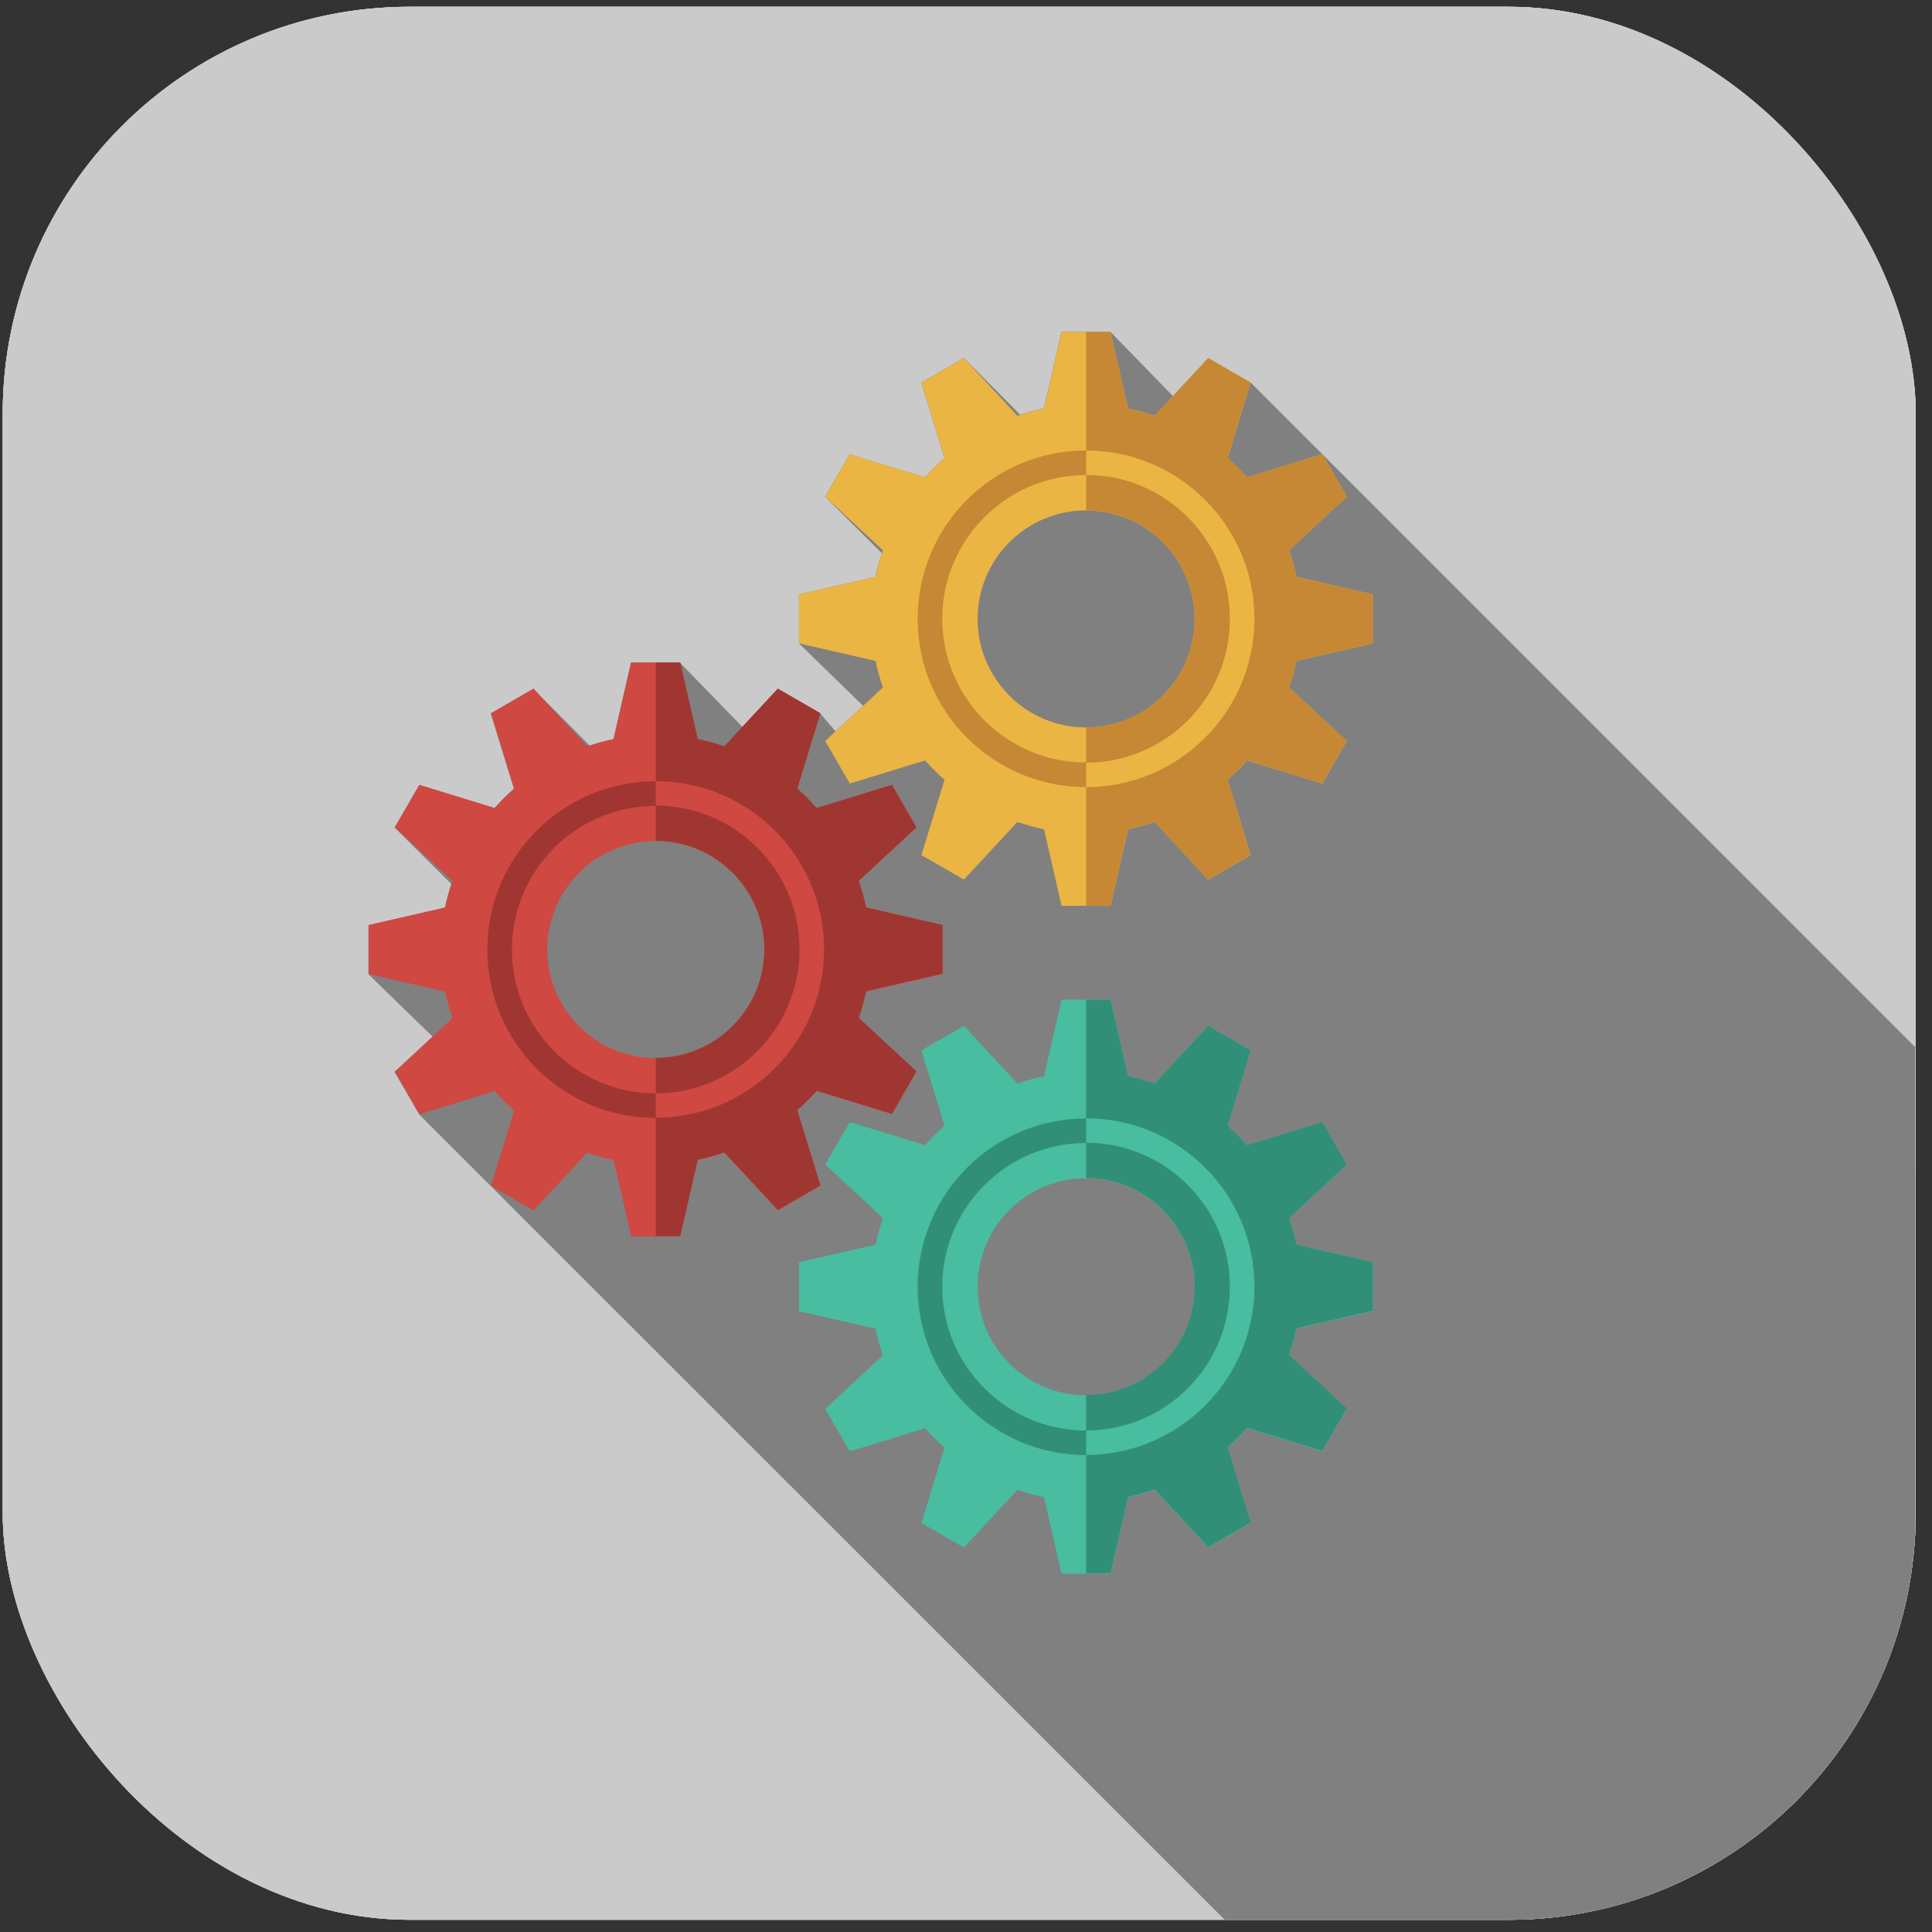 <svg width="89" height="89" viewBox="0 0 89 89" fill="none" xmlns="http://www.w3.org/2000/svg">
<rect x="0" y="0" width="89" height="89" fill="#333333" stroke="none"/>
<g clip-path="url(#clip0_1_3351)">
<path d="M75.673 0.312H12.702C5.756 0.312 0.125 5.944 0.125 12.89V75.86C0.125 82.806 5.756 88.438 12.702 88.438H75.673C82.619 88.438 88.25 82.806 88.25 75.86V12.89C88.25 5.944 82.619 0.312 75.673 0.312Z" fill="#CACACA"/>
<path d="M88.25 41.783C81.271 35.428 65.593 21.139 65.53 21.09C64.569 20.22 63.292 19.68 61.896 19.68H37.605C34.609 19.68 32.189 22.107 32.189 25.095V56.289H21.352C21.352 57.987 22.13 59.495 23.351 60.491C23.407 60.54 45.363 80.427 54.208 88.43H75.484C82.54 88.43 88.257 82.713 88.257 75.657V41.776L88.25 41.783Z" fill="#808080"/>
<path d="M37.604 19.687C34.608 19.687 32.188 22.114 32.188 25.102V56.296H45.65C45.65 59.292 48.077 61.712 51.065 61.712C54.053 61.712 56.48 59.285 56.48 56.296V25.102C56.48 22.107 58.907 19.687 61.895 19.687H37.604V19.687Z" fill="#FAFAFB"/>
<path d="M61.895 19.687C58.9 19.687 56.48 22.114 56.48 25.102H67.318C67.318 22.107 64.891 19.687 61.902 19.687H61.895Z" fill="#B2B5B9"/>
<path d="M44.135 39.931H36.412V40.997H44.135V39.931Z" fill="#EAB542"/>
<path d="M51.858 39.931H44.135V40.997H51.858V39.931Z" fill="#CF4841"/>
<path d="M44.142 42.856H37.268V43.923H44.142V42.856Z" fill="#48BD9F"/>
<path d="M51.01 42.856H44.135V43.923H51.01V42.856Z" fill="#C7CACC"/>
<path d="M44.136 45.789H39.969V46.855H44.136V45.789Z" fill="#EAB542"/>
<path d="M48.302 45.789H44.135V46.855H48.302V45.789Z" fill="#CF4841"/>
<path d="M44.142 36.999H37.268V38.066H44.142V36.999Z" fill="#48BD9F"/>
<path d="M51.01 36.999H44.135V38.066H51.01V36.999Z" fill="#C7CACC"/>
<path d="M44.136 34.067H39.969V35.133H44.136V34.067Z" fill="#EAB542"/>
<path d="M48.302 34.067H44.135V35.133H48.302V34.067Z" fill="#CF4841"/>
<path d="M44.135 23.159H36.412V24.225H44.135V23.159Z" fill="#EAB542"/>
<path d="M51.858 23.159H44.135V24.225H51.858V23.159Z" fill="#CF4841"/>
<path d="M44.142 26.084H37.268V27.151H44.142V26.084Z" fill="#48BD9F"/>
<path d="M51.01 26.084H44.135V27.151H51.01V26.084Z" fill="#C7CACC"/>
<path d="M44.136 29.017H39.969V30.083H44.136V29.017Z" fill="#EAB542"/>
<path d="M48.302 29.017H44.135V30.083H48.302V29.017Z" fill="#CF4841"/>
<path d="M44.135 56.704H36.412V57.77H44.135V56.704Z" fill="#EAB542"/>
<path d="M51.858 56.704H44.135V57.77H51.858V56.704Z" fill="#CF4841"/>
<path d="M44.142 53.772H37.268V54.838H44.142V53.772Z" fill="#48BD9F"/>
<path d="M51.01 53.772H44.135V54.838H51.01V53.772Z" fill="#C7CACC"/>
<path d="M44.136 50.84H39.969V51.906H44.136V50.84Z" fill="#EAB542"/>
<path d="M48.302 50.84H44.135V51.906H48.302V50.84Z" fill="#CF4841"/>
<path d="M36.411 58.611C35.822 58.611 35.345 58.135 35.345 57.545C35.345 52.649 39.743 50.215 43.615 48.069C47.305 46.027 50.791 44.098 50.791 40.458C50.791 36.817 47.305 34.888 43.615 32.847C39.736 30.7 35.345 28.273 35.345 23.37C35.345 22.781 35.822 22.304 36.411 22.304C37.001 22.304 37.478 22.781 37.478 23.37C37.478 27.011 40.964 28.94 44.654 30.981C48.533 33.127 52.924 35.554 52.924 40.451C52.924 45.347 48.526 47.781 44.654 49.927C40.964 51.969 37.478 53.898 37.478 57.538C37.478 58.127 37.001 58.605 36.411 58.605V58.611Z" fill="#CACACA"/>
<path d="M51.858 58.612C51.269 58.612 50.791 58.135 50.791 57.546C50.791 53.905 47.305 51.976 43.615 49.935C39.736 47.788 35.345 45.361 35.345 40.458C35.345 35.555 39.743 33.128 43.615 30.988C47.305 28.947 50.791 27.018 50.791 23.377C50.791 22.788 51.269 22.311 51.858 22.311C52.447 22.311 52.924 22.788 52.924 23.377C52.924 28.273 48.526 30.708 44.654 32.854C40.964 34.895 37.478 36.824 37.478 40.465C37.478 44.105 40.964 46.035 44.654 48.076C48.533 50.222 52.924 52.649 52.924 57.553C52.924 58.142 52.447 58.619 51.858 58.619V58.612Z" fill="#566970"/>
<path d="M44.135 47.788L41.968 49.002L42.838 49.963L44.135 50.222L46.31 49.002V47.9L44.135 47.788Z" fill="#CACACA"/>
<path d="M45.643 56.296H21.344C21.344 59.292 23.771 61.712 26.759 61.712H51.051C48.056 61.712 45.636 59.285 45.636 56.296H45.643Z" fill="#C7CACC"/>
<path d="M72.039 57.384C71.555 57.384 71.071 57.188 70.713 56.809L55.057 40.149C54.369 39.413 54.404 38.262 55.134 37.575C55.87 36.887 57.021 36.922 57.708 37.652L73.365 54.312C74.052 55.048 74.017 56.199 73.288 56.886C72.937 57.216 72.488 57.377 72.039 57.377V57.384Z" fill="#808080"/>
<path d="M56.39 47.612C61.205 47.612 65.109 43.709 65.109 38.893C65.109 34.078 61.205 30.174 56.39 30.174C51.574 30.174 47.67 34.078 47.67 38.893C47.67 43.709 51.574 47.612 56.39 47.612Z" fill="#74C8AF"/>
<path d="M59.771 30.883V46.932C59.771 46.932 47.664 49.03 47.664 38.894C47.664 28.757 59.771 30.883 59.771 30.883V30.883Z" fill="#FAFAFB"/>
<path d="M47.951 41.383H55.674V39.538H47.691C47.727 40.205 47.818 40.822 47.958 41.383H47.951Z" fill="#DB7C6B"/>
<path d="M52.84 46.454H54.201V44.609H49.747C50.63 45.486 51.711 46.075 52.84 46.454Z" fill="#C7CACC"/>
<path d="M47.978 36.305H54.193V34.46H48.736C48.42 35 48.154 35.61 47.971 36.305H47.978Z" fill="#C7CACC"/>
<path d="M55.688 47.037C56.824 45.157 57.518 43.004 57.518 40.457C57.518 36.571 55.919 33.59 53.548 31.135C52.306 31.457 51.086 31.998 50.069 32.874C52.349 34.93 53.836 37.329 53.836 40.457C53.836 42.646 53.106 44.477 51.893 46.083C53.127 46.651 54.467 46.925 55.688 47.037V47.037Z" fill="#78838A"/>
<path d="M56.39 48.714C50.974 48.714 46.576 44.309 46.576 38.9C46.576 33.492 50.981 29.087 56.39 29.087C61.798 29.087 66.203 33.492 66.203 38.9C66.203 44.309 61.798 48.714 56.39 48.714ZM56.39 31.268C52.181 31.268 48.765 34.692 48.765 38.893C48.765 43.095 52.188 46.518 56.39 46.518C60.591 46.518 64.015 43.095 64.015 38.893C64.015 34.692 60.591 31.268 56.39 31.268Z" fill="#808080"/>
<g clip-path="url(#clip1_1_3351)">
<path d="M88.25 0.312H0.125V88.438H88.25V0.312Z" fill="#CACACA"/>
<path d="M88.25 47.582L64.689 23.874C64.689 23.874 63.71 24.229 62.272 24.559C62.217 24.498 56.446 18.727 56.372 18.66C55.956 18.195 55.332 17.846 54.438 17.846C52.553 17.846 51.85 19.369 51.85 20.367C51.85 21.775 52.847 22.209 52.847 23.458C52.847 24.388 52.303 25.116 51.072 25.116C47.615 25.116 44.188 23.868 44.188 23.868C44.188 23.868 40.755 22.613 37.303 22.613C36.079 22.613 35.528 23.341 35.528 24.271C35.528 25.52 36.526 25.954 36.526 27.362C36.526 27.466 36.514 27.576 36.501 27.686C36.452 27.631 32.064 23.25 31.991 23.188C31.703 22.833 31.244 22.607 30.571 22.607C27.12 22.607 23.686 23.855 23.686 23.855C23.686 23.855 24.935 27.288 24.935 30.74C24.935 31.97 24.207 32.515 23.276 32.515C22.028 32.515 21.593 31.517 20.186 31.517C19.188 31.517 17.665 32.221 17.665 34.106C17.665 34.999 18.007 35.63 18.479 36.04C18.54 36.107 24.317 41.884 24.378 41.939C24.047 43.371 23.692 44.357 23.692 44.357C23.692 44.357 22.444 47.79 22.444 51.241C22.444 51.915 22.671 52.38 23.026 52.661C23.087 52.735 27.468 57.116 27.523 57.165C27.413 57.184 27.303 57.19 27.199 57.19C25.792 57.19 25.357 56.192 24.109 56.192C23.178 56.192 22.45 56.737 22.45 57.967C22.45 61.425 23.699 64.852 23.699 64.852C23.699 64.852 47.315 88.376 47.333 88.413H88.269V47.557L88.25 47.582Z" fill="#808080"/>
<path d="M23.686 23.874C23.686 23.874 27.12 22.625 30.571 22.625C31.801 22.625 32.346 23.354 32.346 24.284C32.346 25.532 31.348 25.967 31.348 27.374C31.348 28.372 32.052 29.896 33.937 29.896C35.822 29.896 36.526 28.372 36.526 27.374C36.526 25.967 35.528 25.532 35.528 24.284C35.528 23.354 36.073 22.625 37.303 22.625C40.755 22.625 44.188 23.874 44.188 23.874C44.188 23.874 42.939 27.307 42.939 30.759C42.939 31.989 43.667 32.533 44.598 32.533C45.846 32.533 46.281 31.536 47.688 31.536C48.686 31.536 50.21 32.24 50.21 34.125C50.21 36.01 48.686 36.713 47.688 36.713C46.281 36.713 45.846 35.716 44.598 35.716C43.667 35.716 42.939 36.26 42.939 37.49C42.939 40.948 44.188 44.375 44.188 44.375C44.188 44.375 40.755 45.624 37.303 45.624C36.073 45.624 35.528 44.895 35.528 43.965C35.528 42.717 36.526 42.282 36.526 40.875C36.526 39.877 35.822 38.353 33.937 38.353C32.052 38.353 31.348 39.877 31.348 40.875C31.348 42.282 32.346 42.717 32.346 43.965C32.346 44.895 31.801 45.624 30.571 45.624C27.12 45.624 23.686 44.375 23.686 44.375C23.686 44.375 24.935 40.942 24.935 37.49C24.935 36.26 24.207 35.716 23.276 35.716C22.028 35.716 21.593 36.713 20.186 36.713C19.188 36.713 17.665 36.01 17.665 34.125C17.665 32.24 19.188 31.536 20.186 31.536C21.593 31.536 22.028 32.533 23.276 32.533C24.207 32.533 24.935 31.989 24.935 30.759C24.935 27.307 23.686 23.874 23.686 23.874Z" fill="#CF4841"/>
<path d="M33.937 29.896C33.313 29.896 32.829 29.718 32.444 29.461C32.842 30.055 33.515 30.526 34.567 30.526C36.452 30.526 37.156 29.002 37.156 28.005C37.156 26.597 36.159 26.163 36.159 24.914C36.159 23.984 36.703 23.256 37.933 23.256C40.406 23.256 42.86 23.898 44.059 24.259C44.139 24.015 44.188 23.874 44.188 23.874C44.188 23.874 40.755 22.625 37.303 22.625C36.073 22.625 35.528 23.354 35.528 24.284C35.528 25.532 36.526 25.967 36.526 27.374C36.526 28.372 35.822 29.896 33.937 29.896Z" fill="#DF8C7A"/>
<path d="M43.778 32.35C44.06 32.9 44.592 33.163 45.229 33.163C46.477 33.163 46.912 32.166 48.319 32.166C48.76 32.166 49.304 32.313 49.776 32.631C49.249 31.86 48.356 31.536 47.689 31.536C46.281 31.536 45.847 32.533 44.598 32.533C44.298 32.533 44.017 32.472 43.778 32.35Z" fill="#DF8C7A"/>
<path d="M18.295 34.755C18.295 32.87 19.819 32.166 20.816 32.166C22.224 32.166 22.658 33.164 23.907 33.164C24.837 33.164 25.565 32.619 25.565 31.389C25.565 27.938 24.317 24.504 24.317 24.504C24.317 24.504 27.75 23.256 31.201 23.256C31.593 23.256 31.905 23.335 32.162 23.464C31.911 22.962 31.404 22.625 30.571 22.625C27.12 22.625 23.686 23.874 23.686 23.874C23.686 23.874 24.935 27.307 24.935 30.759C24.935 31.989 24.207 32.533 23.276 32.533C22.028 32.533 21.593 31.536 20.186 31.536C19.188 31.536 17.665 32.24 17.665 34.125C17.665 35.177 18.142 35.85 18.729 36.248C18.466 35.863 18.295 35.379 18.295 34.755Z" fill="#DF8C7A"/>
<path d="M36.159 44.596C36.159 43.347 37.156 42.913 37.156 41.505C37.156 40.838 36.832 39.945 36.061 39.419C36.379 39.89 36.526 40.428 36.526 40.875C36.526 42.282 35.528 42.717 35.528 43.965C35.528 44.602 35.791 45.134 36.342 45.416C36.226 45.177 36.159 44.896 36.159 44.596Z" fill="#DF8C7A"/>
<path d="M25.565 38.121C25.565 37.289 25.229 36.781 24.727 36.53C24.855 36.787 24.935 37.099 24.935 37.491C24.935 40.943 23.686 44.376 23.686 44.376C23.686 44.376 23.968 44.48 24.445 44.621C24.764 43.635 25.565 40.888 25.565 38.115V38.121Z" fill="#DF8C7A"/>
<path d="M44.188 44.375C44.188 44.375 42.94 40.948 42.94 37.49C42.94 36.267 43.668 35.716 44.598 35.716C45.847 35.716 46.281 36.713 47.689 36.713C48.686 36.713 50.21 36.01 50.21 34.125C50.21 32.24 48.686 31.536 47.689 31.536C46.281 31.536 45.847 32.533 44.598 32.533C43.668 32.533 42.94 31.989 42.94 30.759C42.94 27.307 44.188 23.874 44.188 23.874C44.188 23.874 47.622 25.122 51.073 25.122C52.303 25.122 52.848 24.394 52.848 23.464C52.848 22.215 51.85 21.781 51.85 20.373C51.85 19.376 52.554 17.852 54.439 17.852C56.324 17.852 57.028 19.376 57.028 20.373C57.028 21.781 56.03 22.215 56.03 23.464C56.03 24.394 56.575 25.122 57.805 25.122C61.257 25.122 64.69 23.874 64.69 23.874C64.69 23.874 65.938 27.307 65.938 30.759C65.938 31.989 65.21 32.533 64.28 32.533C63.031 32.533 62.597 31.536 61.189 31.536C60.192 31.536 58.668 32.24 58.668 34.125C58.668 36.01 60.192 36.713 61.189 36.713C62.597 36.713 63.031 35.716 64.28 35.716C65.21 35.716 65.938 36.26 65.938 37.49C65.938 40.942 64.69 44.375 64.69 44.375C64.69 44.375 61.257 43.127 57.805 43.127C56.575 43.127 56.03 43.855 56.03 44.785C56.03 46.034 57.028 46.468 57.028 47.876C57.028 48.873 56.324 50.397 54.439 50.397C52.554 50.397 51.85 48.873 51.85 47.876C51.85 46.468 52.848 46.034 52.848 44.785C52.848 43.855 52.303 43.127 51.073 43.127C47.615 43.127 44.188 44.375 44.188 44.375Z" fill="#EAB542"/>
<path d="M23.686 64.877C23.686 64.877 22.438 61.444 22.438 57.992C22.438 56.768 23.166 56.217 24.096 56.217C25.345 56.217 25.779 57.215 27.187 57.215C28.184 57.215 29.708 56.511 29.708 54.626C29.708 52.741 28.184 52.037 27.187 52.037C25.779 52.037 25.345 53.035 24.096 53.035C23.166 53.035 22.438 52.49 22.438 51.26C22.438 47.809 23.686 44.375 23.686 44.375C23.686 44.375 27.12 45.624 30.571 45.624C31.795 45.624 32.346 44.896 32.346 43.965C32.346 42.717 31.348 42.282 31.348 40.875C31.348 39.877 32.052 38.353 33.937 38.353C35.822 38.353 36.526 39.877 36.526 40.875C36.526 42.282 35.528 42.717 35.528 43.965C35.528 44.896 36.073 45.624 37.303 45.624C40.761 45.624 44.188 44.375 44.188 44.375C44.188 44.375 45.436 47.809 45.436 51.26C45.436 52.49 44.708 53.035 43.778 53.035C42.529 53.035 42.095 52.037 40.687 52.037C39.69 52.037 38.166 52.741 38.166 54.626C38.166 56.511 39.69 57.215 40.687 57.215C42.095 57.215 42.529 56.217 43.778 56.217C44.708 56.217 45.436 56.762 45.436 57.992C45.436 61.444 44.188 64.877 44.188 64.877C44.188 64.877 40.755 63.628 37.303 63.628C36.079 63.628 35.528 64.356 35.528 65.287C35.528 66.535 36.526 66.97 36.526 68.377C36.526 69.375 35.822 70.899 33.937 70.899C32.052 70.899 31.348 69.375 31.348 68.377C31.348 66.97 32.346 66.535 32.346 65.287C32.346 64.356 31.801 63.628 30.571 63.628C27.113 63.628 23.686 64.877 23.686 64.877Z" fill="#48BD9F"/>
<path d="M44.188 44.376C44.188 44.376 47.621 43.127 51.073 43.127C52.303 43.127 52.847 43.856 52.847 44.786C52.847 46.034 51.85 46.469 51.85 47.876C51.85 48.874 52.554 50.398 54.438 50.398C56.323 50.398 57.027 48.874 57.027 47.876C57.027 46.469 56.03 46.034 56.03 44.786C56.03 43.856 56.574 43.127 57.804 43.127C61.262 43.127 64.689 44.376 64.689 44.376C64.689 44.376 63.441 47.809 63.441 51.261C63.441 52.491 64.169 53.035 65.099 53.035C66.348 53.035 66.782 52.038 68.19 52.038C69.187 52.038 70.711 52.742 70.711 54.627C70.711 56.511 69.187 57.215 68.19 57.215C66.782 57.215 66.348 56.218 65.099 56.218C64.169 56.218 63.441 56.762 63.441 57.992C63.441 61.45 64.689 64.877 64.689 64.877C64.689 64.877 61.256 66.126 57.804 66.126C56.574 66.126 56.03 65.397 56.03 64.467C56.03 63.219 57.027 62.784 57.027 61.377C57.027 60.379 56.323 58.855 54.438 58.855C52.554 58.855 51.85 60.379 51.85 61.377C51.85 62.784 52.847 63.219 52.847 64.467C52.847 65.397 52.303 66.126 51.073 66.126C47.621 66.126 44.188 64.877 44.188 64.877C44.188 64.877 45.436 61.444 45.436 57.992C45.436 56.762 44.708 56.218 43.778 56.218C42.529 56.218 42.095 57.215 40.687 57.215C39.69 57.215 38.166 56.511 38.166 54.627C38.166 52.742 39.69 52.038 40.687 52.038C42.095 52.038 42.529 53.035 43.778 53.035C44.708 53.035 45.436 52.491 45.436 51.261C45.436 47.809 44.188 44.376 44.188 44.376Z" fill="#78838A"/>
<path d="M31.716 23.654C31.716 24.902 30.718 25.337 30.718 26.744C30.718 27.411 31.043 28.305 31.814 28.831C31.495 28.36 31.349 27.821 31.349 27.374C31.349 25.967 32.346 25.532 32.346 24.284C32.346 23.647 32.083 23.115 31.532 22.834C31.648 23.072 31.716 23.354 31.716 23.654Z" fill="#A03631"/>
<path d="M42.309 30.135C42.309 30.967 42.646 31.475 43.148 31.726C43.019 31.469 42.939 31.157 42.939 30.765C42.939 27.314 44.188 23.881 44.188 23.881C44.188 23.881 43.906 23.776 43.429 23.636C43.111 24.621 42.309 27.369 42.309 30.141V30.135Z" fill="#A03631"/>
<path d="M49.145 32.001C49.408 32.386 49.58 32.87 49.58 33.494C49.58 35.379 48.056 36.082 47.059 36.082C45.651 36.082 45.216 35.085 43.968 35.085C43.038 35.085 42.309 35.63 42.309 36.86C42.309 40.311 43.558 43.744 43.558 43.744C43.558 43.744 40.125 44.999 36.673 44.999C36.282 44.999 35.969 44.919 35.712 44.791C35.963 45.293 36.471 45.629 37.303 45.629C40.755 45.629 44.188 44.381 44.188 44.381C44.188 44.381 42.94 40.948 42.94 37.496C42.94 36.266 43.668 35.721 44.598 35.721C45.847 35.721 46.281 36.719 47.689 36.719C48.686 36.719 50.21 36.015 50.21 34.13C50.21 33.078 49.733 32.404 49.145 32.007V32.001Z" fill="#A03631"/>
<path d="M24.097 35.899C23.816 35.348 23.283 35.085 22.647 35.085C21.398 35.085 20.964 36.083 19.556 36.083C19.116 36.083 18.571 35.936 18.1 35.617C18.626 36.389 19.519 36.713 20.186 36.713C21.594 36.713 22.029 35.715 23.277 35.715C23.577 35.715 23.858 35.776 24.097 35.899Z" fill="#A03631"/>
<path d="M33.937 38.353C34.561 38.353 35.045 38.531 35.43 38.788C35.033 38.194 34.359 37.723 33.307 37.723C31.422 37.723 30.718 39.247 30.718 40.245C30.718 41.652 31.716 42.087 31.716 43.335C31.716 44.265 31.171 44.993 29.941 44.993C27.469 44.993 25.015 44.351 23.815 43.99C23.735 44.235 23.686 44.375 23.686 44.375C23.686 44.375 27.12 45.624 30.571 45.624C31.801 45.624 32.346 44.895 32.346 43.965C32.346 42.717 31.349 42.282 31.349 40.875C31.349 39.877 32.052 38.353 33.937 38.353Z" fill="#A03631"/>
<path d="M56.397 19.749C56.397 21.157 55.399 21.591 55.399 22.84C55.399 23.476 55.662 24.008 56.213 24.29C56.097 24.051 56.029 23.77 56.029 23.47C56.029 22.221 57.027 21.787 57.027 20.379C57.027 19.712 56.702 18.819 55.931 18.293C56.25 18.764 56.397 19.302 56.397 19.749Z" fill="#C68834"/>
<path d="M65.307 30.135C65.307 31.365 64.579 31.91 63.648 31.91C62.4 31.91 61.965 30.912 60.558 30.912C59.56 30.912 58.037 31.616 58.037 33.501C58.037 34.553 58.514 35.227 59.102 35.624C58.838 35.239 58.667 34.755 58.667 34.131C58.667 32.246 60.191 31.542 61.188 31.542C62.596 31.542 63.03 32.54 64.279 32.54C65.209 32.54 65.937 31.995 65.937 30.765C65.937 27.314 64.689 23.88 64.689 23.88C64.689 23.88 64.548 23.929 64.303 24.009C64.671 25.208 65.307 27.662 65.307 30.135Z" fill="#C68834"/>
<path d="M50.442 42.497C47.67 42.497 44.922 43.298 43.937 43.617C44.083 44.094 44.181 44.375 44.181 44.375C44.181 44.375 47.614 43.127 51.066 43.127C51.458 43.127 51.77 43.206 52.027 43.335C51.776 42.833 51.268 42.497 50.436 42.497H50.442Z" fill="#C68834"/>
<path d="M65.1 35.899C65.229 36.156 65.308 36.468 65.308 36.86C65.308 40.311 64.06 43.745 64.06 43.745C64.06 43.745 60.627 42.496 57.175 42.496C55.945 42.496 55.4 43.224 55.4 44.154C55.4 45.403 56.398 45.837 56.398 47.245C56.398 48.242 55.694 49.766 53.809 49.766C53.185 49.766 52.702 49.589 52.316 49.332C52.714 49.925 53.387 50.397 54.44 50.397C56.324 50.397 57.028 48.873 57.028 47.875C57.028 46.468 56.031 46.033 56.031 44.785C56.031 43.855 56.575 43.126 57.805 43.126C61.257 43.126 64.69 44.375 64.69 44.375C64.69 44.375 65.939 40.942 65.939 37.49C65.939 36.664 65.602 36.15 65.1 35.899Z" fill="#C68834"/>
<path d="M47.058 30.906C45.651 30.906 45.216 31.903 43.968 31.903C43.668 31.903 43.386 31.842 43.148 31.72C43.429 32.27 43.961 32.534 44.598 32.534C45.846 32.534 46.281 31.536 47.688 31.536C48.129 31.536 48.674 31.683 49.145 32.001C48.619 31.23 47.725 30.906 47.058 30.906Z" fill="#C68834"/>
<path d="M44.806 50.629C44.806 51.859 44.078 52.404 43.148 52.404C41.899 52.404 41.465 51.407 40.057 51.407C39.059 51.407 37.536 52.11 37.536 53.995C37.536 55.048 38.013 55.721 38.6 56.119C38.337 55.733 38.166 55.25 38.166 54.626C38.166 52.741 39.69 52.037 40.687 52.037C42.095 52.037 42.529 53.035 43.778 53.035C44.708 53.035 45.436 52.49 45.436 51.26C45.436 47.808 44.188 44.375 44.188 44.375C44.188 44.375 44.047 44.424 43.802 44.504C44.163 45.703 44.806 48.157 44.806 50.629Z" fill="#318F78"/>
<path d="M35.896 40.244C35.896 41.652 34.898 42.086 34.898 43.335C34.898 43.971 35.162 44.504 35.712 44.785C35.596 44.546 35.529 44.265 35.529 43.965C35.529 42.717 36.526 42.282 36.526 40.874C36.526 40.207 36.202 39.314 35.431 38.788C35.749 39.259 35.896 39.797 35.896 40.244Z" fill="#318F78"/>
<path d="M44.598 56.4C44.727 56.657 44.806 56.969 44.806 57.361C44.806 60.813 43.558 64.246 43.558 64.246C43.558 64.246 40.125 62.998 36.673 62.998C35.449 62.998 34.898 63.726 34.898 64.656C34.898 65.904 35.896 66.339 35.896 67.746C35.896 68.744 35.192 70.268 33.307 70.268C32.683 70.268 32.2 70.09 31.814 69.833C32.212 70.427 32.885 70.898 33.938 70.898C35.822 70.898 36.526 69.374 36.526 68.377C36.526 66.969 35.529 66.535 35.529 65.286C35.529 64.356 36.073 63.628 37.303 63.628C40.761 63.628 44.188 64.876 44.188 64.876C44.188 64.876 45.437 61.443 45.437 57.992C45.437 57.165 45.1 56.651 44.598 56.4Z" fill="#318F78"/>
<path d="M26.556 51.407C25.149 51.407 24.715 52.405 23.466 52.405C23.166 52.405 22.885 52.344 22.646 52.221C22.927 52.772 23.46 53.035 24.096 53.035C25.345 53.035 25.779 52.038 27.187 52.038C27.628 52.038 28.172 52.184 28.643 52.503C28.117 51.732 27.224 51.407 26.556 51.407Z" fill="#318F78"/>
<path d="M29.94 62.991C27.168 62.991 24.42 63.793 23.435 64.111C23.582 64.588 23.68 64.87 23.68 64.87C23.68 64.87 27.113 63.621 30.565 63.621C30.956 63.621 31.268 63.701 31.525 63.83C31.274 63.328 30.767 62.991 29.934 62.991H29.94Z" fill="#318F78"/>
<path d="M69.647 52.502C69.91 52.888 70.081 53.371 70.081 53.996C70.081 55.881 68.558 56.584 67.56 56.584C66.152 56.584 65.718 55.587 64.469 55.587C63.539 55.587 62.811 56.132 62.811 57.362C62.811 60.813 64.059 64.246 64.059 64.246C64.059 64.246 60.626 65.495 57.175 65.495C56.783 65.495 56.471 65.415 56.214 65.287C56.465 65.788 56.973 66.125 57.805 66.125C61.263 66.125 64.69 64.877 64.69 64.877C64.69 64.877 63.441 61.444 63.441 57.992C63.441 56.762 64.17 56.217 65.1 56.217C66.348 56.217 66.783 57.215 68.19 57.215C69.188 57.215 70.712 56.511 70.712 54.626C70.712 53.573 70.234 52.9 69.647 52.502Z" fill="#566970"/>
<path d="M62.81 50.63C62.81 51.462 63.147 51.97 63.648 52.221C63.52 51.964 63.44 51.652 63.44 51.26C63.44 47.808 64.689 44.375 64.689 44.375C64.689 44.375 64.407 44.271 63.93 44.13C63.612 45.116 62.81 47.863 62.81 50.636V50.63Z" fill="#566970"/>
<path d="M52.217 44.155C52.217 45.403 51.22 45.838 51.22 47.245C51.22 47.913 51.544 48.806 52.315 49.332C51.997 48.861 51.85 48.323 51.85 47.876C51.85 46.468 52.848 46.034 52.848 44.785C52.848 44.149 52.584 43.617 52.034 43.335C52.15 43.574 52.217 43.855 52.217 44.155Z" fill="#566970"/>
<path d="M44.597 56.4C44.316 55.85 43.784 55.586 43.147 55.586C41.899 55.586 41.464 56.584 40.057 56.584C39.616 56.584 39.071 56.437 38.6 56.119C39.126 56.89 40.02 57.214 40.687 57.214C42.094 57.214 42.529 56.217 43.777 56.217C44.077 56.217 44.359 56.278 44.597 56.4Z" fill="#566970"/>
<path d="M54.438 58.855C55.062 58.855 55.546 59.032 55.931 59.289C55.534 58.695 54.86 58.224 53.808 58.224C51.923 58.224 51.219 59.748 51.219 60.745C51.219 62.153 52.217 62.587 52.217 63.836C52.217 64.766 51.672 65.494 50.442 65.494C47.969 65.494 45.516 64.858 44.316 64.491C44.236 64.736 44.188 64.876 44.188 64.876C44.188 64.876 47.621 66.125 51.072 66.125C52.302 66.125 52.847 65.397 52.847 64.466C52.847 63.218 51.849 62.783 51.849 61.376C51.849 60.378 52.553 58.855 54.438 58.855Z" fill="#566970"/>
<path d="M61.819 37.35C63.226 37.35 63.661 36.352 64.909 36.352C65.209 36.352 65.484 36.414 65.729 36.536C65.448 35.985 64.915 35.722 64.279 35.722C63.031 35.722 62.596 36.72 61.188 36.72C60.748 36.72 60.203 36.573 59.732 36.255C60.258 37.026 61.152 37.35 61.819 37.35Z" fill="#F5DDAF"/>
<path d="M43.778 32.357C43.65 32.1 43.57 31.788 43.57 31.396C43.57 27.944 44.819 24.511 44.819 24.511C44.819 24.511 48.252 25.759 51.703 25.759C52.934 25.759 53.478 25.031 53.478 24.101C53.478 22.853 52.481 22.418 52.481 21.011C52.481 20.013 53.184 18.489 55.069 18.489C55.694 18.489 56.177 18.667 56.563 18.924C56.165 18.33 55.492 17.859 54.439 17.859C52.554 17.859 51.85 19.383 51.85 20.38C51.85 21.788 52.848 22.222 52.848 23.471C52.848 24.401 52.303 25.129 51.073 25.129C47.615 25.129 44.188 23.881 44.188 23.881C44.188 23.881 42.94 27.314 42.94 30.765C42.94 31.598 43.276 32.106 43.778 32.357Z" fill="#F5DDAF"/>
<path d="M58.435 25.759C61.201 25.759 63.955 24.957 64.941 24.639C64.794 24.162 64.696 23.88 64.696 23.88C64.696 23.88 61.263 25.129 57.811 25.129C57.419 25.129 57.107 25.049 56.85 24.921C57.101 25.423 57.609 25.759 58.441 25.759H58.435Z" fill="#F5DDAF"/>
<path d="M43.57 38.121C43.57 36.897 44.298 36.346 45.229 36.346C46.477 36.346 46.912 37.344 48.319 37.344C49.317 37.344 50.841 36.64 50.841 34.755C50.841 33.702 50.363 33.029 49.776 32.631C50.039 33.017 50.21 33.5 50.21 34.125C50.21 36.01 48.686 36.713 47.689 36.713C46.281 36.713 45.847 35.716 44.598 35.716C43.668 35.716 42.94 36.26 42.94 37.49C42.94 40.948 44.188 44.375 44.188 44.375C44.188 44.375 44.329 44.326 44.574 44.247C44.213 43.047 43.57 40.593 43.57 38.121Z" fill="#F5DDAF"/>
<path d="M52.481 48.507C52.481 47.099 53.478 46.665 53.478 45.416C53.478 44.78 53.215 44.247 52.664 43.966C52.781 44.205 52.848 44.486 52.848 44.786C52.848 46.034 51.851 46.469 51.851 47.876C51.851 48.543 52.175 49.437 52.946 49.963C52.628 49.492 52.481 48.953 52.481 48.507Z" fill="#F5DDAF"/>
<path d="M41.318 57.846C42.725 57.846 43.16 56.848 44.408 56.848C44.708 56.848 44.984 56.909 45.228 57.032C44.947 56.481 44.414 56.218 43.778 56.218C42.529 56.218 42.095 57.215 40.688 57.215C40.247 57.215 39.702 57.068 39.231 56.75C39.757 57.521 40.651 57.846 41.318 57.846Z" fill="#98D4C1"/>
<path d="M23.276 52.851C23.148 52.594 23.068 52.282 23.068 51.891C23.068 48.439 24.317 45.006 24.317 45.006C24.317 45.006 27.75 46.254 31.201 46.254C32.432 46.254 32.976 45.526 32.976 44.596C32.976 43.347 31.979 42.913 31.979 41.505C31.979 40.508 32.682 38.984 34.567 38.984C35.192 38.984 35.675 39.161 36.061 39.418C35.663 38.825 34.99 38.353 33.937 38.353C32.052 38.353 31.348 39.877 31.348 40.875C31.348 42.282 32.346 42.717 32.346 43.965C32.346 44.896 31.801 45.624 30.571 45.624C27.113 45.624 23.686 44.375 23.686 44.375C23.686 44.375 22.438 47.809 22.438 51.26C22.438 52.086 22.775 52.6 23.276 52.851Z" fill="#98D4C1"/>
<path d="M37.928 46.254C40.7 46.254 43.448 45.452 44.433 45.134C44.286 44.657 44.188 44.375 44.188 44.375C44.188 44.375 40.755 45.623 37.304 45.623C36.912 45.623 36.6 45.544 36.343 45.415C36.594 45.917 37.102 46.254 37.934 46.254H37.928Z" fill="#98D4C1"/>
<path d="M23.062 58.622C23.062 57.398 23.79 56.847 24.72 56.847C25.969 56.847 26.403 57.845 27.811 57.845C28.808 57.845 30.332 57.141 30.332 55.256C30.332 54.204 29.855 53.531 29.267 53.133C29.531 53.518 29.702 54.002 29.702 54.626C29.702 56.511 28.178 57.215 27.181 57.215C25.773 57.215 25.338 56.217 24.09 56.217C23.16 56.217 22.432 56.762 22.432 57.992C22.432 61.45 23.68 64.877 23.68 64.877C23.68 64.877 23.821 64.828 24.066 64.748C23.705 63.549 23.062 61.095 23.062 58.622Z" fill="#98D4C1"/>
<path d="M31.973 69.002C31.973 67.594 32.971 67.16 32.971 65.911C32.971 65.275 32.708 64.742 32.157 64.461C32.273 64.7 32.34 64.981 32.34 65.281C32.34 66.529 31.343 66.964 31.343 68.371C31.343 69.038 31.667 69.932 32.438 70.458C32.12 69.987 31.973 69.449 31.973 69.002Z" fill="#98D4C1"/>
<path d="M54.438 50.398C53.814 50.398 53.331 50.22 52.945 49.963C53.343 50.557 54.016 51.028 55.069 51.028C56.954 51.028 57.658 49.504 57.658 48.507C57.658 47.099 56.66 46.665 56.66 45.416C56.66 44.486 57.205 43.758 58.435 43.758C60.907 43.758 63.361 44.4 64.561 44.761C64.64 44.517 64.689 44.376 64.689 44.376C64.689 44.376 61.256 43.127 57.804 43.127C56.574 43.127 56.03 43.856 56.03 44.786C56.03 46.034 57.027 46.469 57.027 47.876C57.027 48.874 56.323 50.398 54.438 50.398Z" fill="#A7ACB1"/>
<path d="M64.279 52.851C64.56 53.402 65.093 53.665 65.729 53.665C66.978 53.665 67.412 52.667 68.82 52.667C69.26 52.667 69.805 52.814 70.276 53.133C69.75 52.361 68.856 52.037 68.189 52.037C66.782 52.037 66.347 53.035 65.099 53.035C64.799 53.035 64.517 52.973 64.279 52.851Z" fill="#A7ACB1"/>
<path d="M46.066 58.616C46.066 57.784 45.73 57.276 45.228 57.025C45.356 57.282 45.436 57.594 45.436 57.986C45.436 61.437 44.188 64.871 44.188 64.871C44.188 64.871 44.469 64.975 44.946 65.115C45.265 64.13 46.066 61.382 46.066 58.61V58.616Z" fill="#A7ACB1"/>
<path d="M38.796 55.257C38.796 53.372 40.32 52.668 41.318 52.668C42.725 52.668 43.16 53.666 44.408 53.666C45.338 53.666 46.067 53.121 46.067 51.891C46.067 48.439 44.818 45.006 44.818 45.006C44.818 45.006 48.251 43.758 51.703 43.758C52.095 43.758 52.407 43.837 52.664 43.966C52.413 43.464 51.905 43.127 51.073 43.127C47.621 43.127 44.188 44.376 44.188 44.376C44.188 44.376 45.436 47.809 45.436 51.261C45.436 52.491 44.708 53.035 43.778 53.035C42.529 53.035 42.095 52.038 40.687 52.038C39.69 52.038 38.166 52.742 38.166 54.627C38.166 55.679 38.643 56.352 39.231 56.75C38.968 56.365 38.796 55.881 38.796 55.257Z" fill="#A7ACB1"/>
<path d="M56.654 65.097C56.654 63.848 57.651 63.414 57.651 62.006C57.651 61.339 57.327 60.446 56.556 59.919C56.874 60.391 57.021 60.929 57.021 61.376C57.021 62.783 56.023 63.218 56.023 64.466C56.023 65.103 56.287 65.635 56.837 65.917C56.721 65.678 56.654 65.397 56.654 65.097Z" fill="#A7ACB1"/>
</g>
<g clip-path="url(#clip2_1_3351)">
<path d="M75.622 0.312H12.749C5.776 0.312 0.123 5.966 0.123 12.939V75.811C0.123 82.784 5.776 88.438 12.749 88.438H75.622C82.595 88.438 88.248 82.784 88.248 75.811V12.939C88.248 5.966 82.595 0.312 75.622 0.312Z" fill="#CACACA"/>
<path d="M88.247 54.059C72.885 38.697 51.595 17.408 51.553 17.373C50.816 16.489 47.8 15.83 44.181 15.83C40.014 15.83 36.633 16.706 36.633 17.787C36.633 17.885 36.661 17.99 36.717 18.088C36.661 17.99 36.633 17.892 36.633 17.787V25.98C36.633 26.176 36.759 26.366 36.969 26.548C37.012 26.597 37.061 26.653 37.117 26.702V62.323C37.117 64.315 37.945 66.111 39.277 67.394C39.305 67.429 50.564 78.681 60.321 88.438H75.746C82.649 88.438 88.247 82.841 88.247 75.938V54.059Z" fill="#808080"/>
<path d="M37.124 24.9V62.323C37.124 66.223 40.288 69.387 44.188 69.387C48.088 69.387 51.252 66.223 51.252 62.323V24.9H37.124Z" fill="#F8F8F9"/>
<path d="M38.204 62.323C38.204 65.62 40.883 68.3 44.18 68.3C47.477 68.3 50.157 65.62 50.157 62.323V39.308H38.232L38.197 62.323H38.204Z" fill="#CF4841"/>
<path d="M40.658 62.323L40.679 39.308H38.245L38.21 62.323C38.21 65.62 40.89 68.3 44.186 68.3C42.243 68.3 40.658 65.62 40.658 62.323Z" fill="#DB7C6B"/>
<path d="M47.715 39.308V62.323C47.715 65.62 46.13 68.3 44.187 68.3C47.483 68.3 50.163 65.62 50.163 62.323V39.308H47.715Z" fill="#A03631"/>
<path d="M37.126 28.835C38.199 29.579 40.949 30.105 44.19 30.112C47.423 30.112 50.18 29.579 51.254 28.835V24.9H37.126V28.835Z" fill="#CAE8DD"/>
<path d="M44.19 19.751C40.024 19.751 36.643 18.874 36.643 17.794V25.987C36.643 27.067 40.024 27.944 44.19 27.944C48.357 27.944 51.738 27.067 51.738 25.987V17.794C51.738 18.874 48.357 19.751 44.19 19.751Z" fill="#74C8AF"/>
<path d="M51.738 17.787C51.738 18.867 48.357 19.744 44.19 19.744C40.024 19.744 36.643 18.867 36.643 17.787C36.643 16.706 40.024 15.83 44.19 15.83C48.357 15.83 51.738 16.706 51.738 17.787Z" fill="#98D4C1"/>
<path d="M45.6 27.908C46.014 27.887 46.407 27.859 46.793 27.824V19.631C46.407 19.666 46.014 19.701 45.6 19.715V27.908Z" fill="#48BD9F"/>
<path d="M43.56 19.744V27.937C43.77 27.937 43.981 27.944 44.191 27.944C44.381 27.944 44.57 27.944 44.752 27.937V19.744C44.563 19.744 44.381 19.751 44.191 19.751C43.981 19.751 43.77 19.751 43.56 19.744Z" fill="#48BD9F"/>
<path d="M47.651 27.719C48.072 27.663 48.472 27.593 48.843 27.523V19.33C48.472 19.407 48.072 19.47 47.651 19.526V27.719Z" fill="#48BD9F"/>
<path d="M49.698 27.319C50.168 27.186 50.575 27.046 50.891 26.884V18.691C50.568 18.853 50.168 19 49.698 19.126V27.319Z" fill="#48BD9F"/>
<path d="M41.514 27.811C41.9 27.846 42.292 27.881 42.706 27.902V19.709C42.292 19.688 41.9 19.653 41.514 19.618V27.811Z" fill="#48BD9F"/>
<path d="M37.422 26.843C37.738 27.011 38.138 27.158 38.615 27.299V19.105C38.138 18.972 37.738 18.818 37.422 18.649V26.843Z" fill="#48BD9F"/>
<path d="M39.462 27.509C39.834 27.586 40.234 27.656 40.655 27.712V19.519C40.234 19.463 39.834 19.393 39.462 19.316V27.509Z" fill="#48BD9F"/>
<path d="M50.165 39.308C50.165 40.164 47.485 40.858 44.188 40.858C40.885 40.858 38.212 40.164 38.212 39.308C38.212 38.452 40.892 37.758 44.188 37.758C47.485 37.758 50.165 38.452 50.165 39.308Z" fill="#D76C5C"/>
<path d="M45.714 66.173C45.623 66.264 45.504 66.32 45.363 66.32H43.056C42.782 66.32 42.565 66.103 42.565 65.829C42.565 65.556 42.782 65.338 43.056 65.338H45.363C45.637 65.338 45.854 65.556 45.854 65.829C45.854 65.963 45.798 66.089 45.707 66.18L45.714 66.173Z" fill="#31545C"/>
<path d="M45.714 63.852C45.623 63.943 45.504 63.999 45.363 63.999H43.056C42.782 63.999 42.565 63.782 42.565 63.508C42.565 63.234 42.782 63.017 43.056 63.017H45.363C45.637 63.017 45.854 63.234 45.854 63.508C45.854 63.641 45.798 63.768 45.707 63.859L45.714 63.852Z" fill="#31545C"/>
<path d="M45.714 61.53C45.623 61.621 45.504 61.677 45.363 61.677H43.056C42.782 61.677 42.565 61.46 42.565 61.186C42.565 60.913 42.782 60.695 43.056 60.695H45.363C45.637 60.695 45.854 60.913 45.854 61.186C45.854 61.32 45.798 61.446 45.707 61.537L45.714 61.53Z" fill="#31545C"/>
<path d="M45.714 59.208C45.623 59.3 45.504 59.356 45.363 59.356H43.056C42.782 59.356 42.565 59.138 42.565 58.865C42.565 58.591 42.782 58.373 43.056 58.373H45.363C45.637 58.373 45.854 58.591 45.854 58.865C45.854 58.998 45.798 59.124 45.707 59.215L45.714 59.208Z" fill="#31545C"/>
<path d="M45.714 56.886C45.623 56.978 45.504 57.034 45.363 57.034H43.056C42.782 57.034 42.565 56.816 42.565 56.543C42.565 56.269 42.782 56.052 43.056 56.052H45.363C45.637 56.052 45.854 56.269 45.854 56.543C45.854 56.676 45.798 56.802 45.707 56.894L45.714 56.886Z" fill="#31545C"/>
<path d="M45.714 54.571C45.623 54.662 45.504 54.718 45.363 54.718H43.056C42.782 54.718 42.565 54.501 42.565 54.227C42.565 53.954 42.782 53.736 43.056 53.736H45.363C45.637 53.736 45.854 53.954 45.854 54.227C45.854 54.361 45.798 54.487 45.707 54.578L45.714 54.571Z" fill="#31545C"/>
<path d="M45.714 52.249C45.623 52.34 45.504 52.397 45.363 52.397H43.056C42.782 52.397 42.565 52.179 42.565 51.906C42.565 51.632 42.782 51.415 43.056 51.415H45.363C45.637 51.415 45.854 51.632 45.854 51.906C45.854 52.039 45.798 52.165 45.707 52.256L45.714 52.249Z" fill="#31545C"/>
<path d="M45.714 49.928C45.623 50.019 45.504 50.075 45.363 50.075H43.056C42.782 50.075 42.565 49.857 42.565 49.584C42.565 49.31 42.782 49.093 43.056 49.093H45.363C45.637 49.093 45.854 49.31 45.854 49.584C45.854 49.717 45.798 49.843 45.707 49.934L45.714 49.928Z" fill="#31545C"/>
<path d="M45.714 47.606C45.623 47.697 45.504 47.753 45.363 47.753H43.056C42.782 47.753 42.565 47.536 42.565 47.262C42.565 46.988 42.782 46.771 43.056 46.771H45.363C45.637 46.771 45.854 46.988 45.854 47.262C45.854 47.395 45.798 47.522 45.707 47.613L45.714 47.606Z" fill="#31545C"/>
<path d="M45.714 45.284C45.623 45.375 45.504 45.431 45.363 45.431H43.056C42.782 45.431 42.565 45.214 42.565 44.94C42.565 44.667 42.782 44.449 43.056 44.449H45.363C45.637 44.449 45.854 44.667 45.854 44.94C45.854 45.074 45.798 45.2 45.707 45.291L45.714 45.284Z" fill="#31545C"/>
<path d="M45.714 42.962C45.623 43.053 45.504 43.109 45.363 43.109H43.056C42.782 43.109 42.565 42.892 42.565 42.618C42.565 42.344 42.782 42.127 43.056 42.127H45.363C45.637 42.127 45.854 42.344 45.854 42.618C45.854 42.751 45.798 42.877 45.707 42.969L45.714 42.962Z" fill="#31545C"/>
<path d="M45.714 40.64C45.623 40.732 45.504 40.788 45.363 40.788H43.056C42.782 40.788 42.565 40.57 42.565 40.297C42.565 40.023 42.782 39.806 43.056 39.806H45.363C45.637 39.806 45.854 40.023 45.854 40.297C45.854 40.43 45.798 40.556 45.707 40.647L45.714 40.64Z" fill="#31545C"/>
<path d="M45.714 38.319C45.623 38.41 45.504 38.466 45.363 38.466H43.056C42.782 38.466 42.565 38.248 42.565 37.975C42.565 37.701 42.782 37.484 43.056 37.484H45.363C45.637 37.484 45.854 37.701 45.854 37.975C45.854 38.108 45.798 38.234 45.707 38.326L45.714 38.319Z" fill="#31545C"/>
<path d="M45.714 36.003C45.623 36.094 45.504 36.151 45.363 36.151H43.056C42.782 36.151 42.565 35.933 42.565 35.66C42.565 35.386 42.782 35.169 43.056 35.169H45.363C45.637 35.169 45.854 35.386 45.854 35.66C45.854 35.793 45.798 35.919 45.707 36.01L45.714 36.003Z" fill="#31545C"/>
<path d="M45.714 33.681C45.623 33.773 45.504 33.829 45.363 33.829H43.056C42.782 33.829 42.565 33.611 42.565 33.338C42.565 33.064 42.782 32.847 43.056 32.847H45.363C45.637 32.847 45.854 33.064 45.854 33.338C45.854 33.471 45.798 33.597 45.707 33.688L45.714 33.681Z" fill="#31545C"/>
<path d="M45.714 31.36C45.623 31.451 45.504 31.507 45.363 31.507H43.056C42.782 31.507 42.565 31.29 42.565 31.016C42.565 30.742 42.782 30.525 43.056 30.525H45.363C45.637 30.525 45.854 30.742 45.854 31.016C45.854 31.149 45.798 31.276 45.707 31.367L45.714 31.36Z" fill="#31545C"/>
<g clip-path="url(#clip3_1_3351)">
<path d="M88.247 0.312H0.122V88.436H88.247V0.312Z" fill="#CACACA"/>
<path d="M88.247 48.261L57.617 17.625L55.659 16.493L54.031 18.244L51.155 15.288H48.897L48.089 18.813C47.716 18.886 47.355 18.99 46.999 19.106L44.399 16.493L42.44 17.625L43.505 21.095C43.187 21.377 42.893 21.671 42.612 21.989L39.142 20.924L38.01 22.882L40.623 25.483C40.506 25.838 40.402 26.199 40.329 26.573L36.804 27.38V29.639L39.76 32.515L38.493 33.69L37.783 32.864L35.825 31.732L34.197 33.482L31.321 30.526H29.062L28.255 34.051C27.881 34.124 27.52 34.228 27.165 34.345L24.564 31.732L22.606 32.864L23.671 36.334C23.353 36.615 23.059 36.909 22.777 37.227L19.308 36.162L18.175 38.12L20.788 40.721C20.672 41.076 20.568 41.438 20.495 41.811L16.97 42.619V44.877L19.926 47.753L18.175 49.381L19.308 51.339L56.43 88.45H88.222V48.273L88.247 48.261Z" fill="#808080"/>
<path d="M43.423 44.87V42.612L39.898 41.804C39.812 41.382 39.696 40.978 39.561 40.581L42.217 38.114L41.091 36.156L37.621 37.221C37.34 36.903 37.046 36.609 36.728 36.327L37.793 32.857L35.834 31.725L33.368 34.381C32.97 34.246 32.56 34.13 32.144 34.044L31.336 30.52H29.078L28.27 34.044C27.848 34.13 27.444 34.246 27.046 34.381L24.58 31.725L22.622 32.857L23.686 36.327C23.368 36.609 23.075 36.903 22.793 37.221L19.323 36.156L18.191 38.114L20.847 40.581C20.712 40.978 20.596 41.388 20.51 41.804L16.985 42.612V44.87L20.51 45.678C20.596 46.1 20.706 46.504 20.847 46.902L18.191 49.368L19.323 51.327L22.793 50.262C23.075 50.58 23.368 50.874 23.686 51.156L22.622 54.625L24.58 55.758L27.046 53.102C27.444 53.236 27.854 53.352 28.27 53.438L29.078 56.963H31.336L32.144 53.438C32.566 53.352 32.97 53.236 33.368 53.102L35.834 55.758L37.793 54.625L36.728 51.156C37.046 50.874 37.34 50.58 37.621 50.262L41.091 51.327L42.217 49.368L39.561 46.902C39.696 46.504 39.812 46.094 39.898 45.678L43.423 44.87ZM30.21 48.744C27.45 48.744 25.21 46.504 25.21 43.744C25.21 40.984 27.45 38.745 30.21 38.745C32.97 38.745 35.21 40.984 35.21 43.744C35.21 46.504 32.97 48.744 30.21 48.744Z" fill="#CF4841"/>
<path d="M30.203 51.498C25.931 51.498 22.449 48.022 22.449 43.745C22.449 39.467 25.925 35.991 30.203 35.991C34.481 35.991 37.957 39.467 37.957 43.745C37.957 48.022 34.481 51.498 30.203 51.498ZM30.203 37.123C26.549 37.123 23.581 40.097 23.581 43.745C23.581 47.392 26.556 50.366 30.203 50.366C33.85 50.366 36.825 47.392 36.825 43.745C36.825 40.097 33.85 37.123 30.203 37.123Z" fill="#A03631"/>
<path d="M43.422 44.87V42.612L39.897 41.804C39.811 41.382 39.695 40.978 39.56 40.581L42.216 38.114L41.09 36.156L37.62 37.221C37.339 36.903 37.045 36.609 36.727 36.327L37.791 32.857L35.833 31.725L33.367 34.381C32.969 34.246 32.559 34.13 32.143 34.044L31.335 30.52H30.209V38.732C32.969 38.732 35.209 40.972 35.209 43.732C35.209 46.492 32.969 48.732 30.209 48.732V56.945H31.335L32.143 53.42C32.565 53.334 32.969 53.218 33.367 53.083L35.833 55.739L37.791 54.607L36.727 51.137C37.045 50.856 37.339 50.562 37.62 50.244L41.09 51.309L42.216 49.35L39.56 46.884C39.695 46.486 39.811 46.076 39.897 45.66L43.422 44.852V44.87Z" fill="#A03631"/>
<path d="M36.831 43.744C36.831 47.397 33.856 50.365 30.209 50.365V51.491C34.481 51.491 37.963 48.015 37.963 43.738C37.963 39.46 34.487 35.984 30.209 35.984V37.11C33.862 37.11 36.831 40.084 36.831 43.731V43.744Z" fill="#CF4841"/>
<path d="M63.247 29.638V27.38L59.722 26.572C59.636 26.15 59.52 25.746 59.386 25.348L62.041 22.882L60.915 20.924L57.446 21.988C57.164 21.67 56.87 21.377 56.552 21.095L57.617 17.625L55.658 16.499L53.192 19.155C52.794 19.02 52.384 18.904 51.968 18.819L51.16 15.293H48.902L48.094 18.819C47.672 18.904 47.268 19.02 46.87 19.155L44.404 16.499L42.446 17.625L43.511 21.095C43.193 21.377 42.899 21.67 42.617 21.988L39.147 20.924L38.015 22.882L40.671 25.348C40.536 25.746 40.42 26.156 40.335 26.572L36.81 27.38V29.638L40.335 30.446C40.42 30.868 40.536 31.272 40.671 31.67L38.015 34.136L39.147 36.095L42.617 35.03C42.899 35.348 43.193 35.642 43.511 35.923L42.446 39.393L44.404 40.519L46.87 37.863C47.268 37.998 47.678 38.114 48.094 38.2L48.902 41.725H51.16L51.968 38.2C52.391 38.114 52.794 37.998 53.192 37.863L55.658 40.519L57.617 39.393L56.552 35.923C56.87 35.642 57.164 35.348 57.446 35.03L60.915 36.095L62.041 34.136L59.386 31.67C59.52 31.272 59.636 30.862 59.722 30.446L63.247 29.638ZM50.034 33.512C47.274 33.512 45.035 31.272 45.035 28.512C45.035 25.752 47.274 23.512 50.034 23.512C52.794 23.512 55.034 25.752 55.034 28.512C55.034 31.272 52.794 33.512 50.034 33.512Z" fill="#EAB542"/>
<path d="M50.027 36.259C45.756 36.259 42.273 32.783 42.273 28.505C42.273 24.227 45.749 20.752 50.027 20.752C54.305 20.752 57.781 24.227 57.781 28.505C57.781 32.783 54.305 36.259 50.027 36.259ZM50.027 21.884C46.374 21.884 43.406 24.858 43.406 28.505C43.406 32.153 46.38 35.127 50.027 35.127C53.675 35.127 56.649 32.153 56.649 28.505C56.649 24.858 53.675 21.884 50.027 21.884Z" fill="#C68834"/>
<path d="M63.246 29.638V27.38L59.721 26.572C59.635 26.15 59.519 25.746 59.384 25.348L62.04 22.882L60.914 20.924L57.444 21.988C57.163 21.67 56.869 21.377 56.551 21.095L57.616 17.625L55.657 16.499L53.191 19.155C52.793 19.02 52.383 18.904 51.967 18.819L51.159 15.293H50.033V23.506C52.793 23.506 55.033 25.746 55.033 28.506C55.033 31.266 52.793 33.506 50.033 33.506V41.719H51.159L51.967 38.194C52.389 38.108 52.793 37.992 53.191 37.857L55.657 40.513L57.616 39.387L56.551 35.917C56.869 35.636 57.163 35.342 57.444 35.024L60.914 36.089L62.04 34.13L59.384 31.664C59.519 31.266 59.635 30.856 59.721 30.44L63.246 29.632V29.638Z" fill="#C68834"/>
<path d="M56.655 28.512C56.655 32.166 53.681 35.134 50.033 35.134V36.26C54.305 36.26 57.787 32.784 57.787 28.506C57.787 24.229 54.311 20.752 50.033 20.752V21.878C53.687 21.878 56.655 24.853 56.655 28.5V28.512Z" fill="#EAB542"/>
<path d="M63.247 60.402V58.144L59.722 57.336C59.636 56.914 59.52 56.51 59.386 56.112L62.041 53.646L60.915 51.688L57.446 52.752C57.164 52.434 56.87 52.141 56.552 51.859L57.617 48.389L55.658 47.257L53.192 49.913C52.794 49.778 52.384 49.662 51.968 49.576L51.16 46.051H48.902L48.094 49.576C47.672 49.662 47.268 49.778 46.87 49.913L44.404 47.257L42.446 48.389L43.511 51.859C43.193 52.141 42.899 52.434 42.617 52.752L39.147 51.688L38.015 53.646L40.671 56.112C40.536 56.51 40.42 56.92 40.335 57.336L36.81 58.144V60.402L40.335 61.21C40.42 61.632 40.536 62.036 40.671 62.434L38.015 64.9L39.147 66.859L42.617 65.794C42.899 66.112 43.193 66.406 43.511 66.687L42.446 70.157L44.404 71.289L46.87 68.633C47.268 68.768 47.678 68.884 48.094 68.97L48.902 72.495H51.16L51.968 68.97C52.391 68.884 52.794 68.768 53.192 68.633L55.658 71.289L57.617 70.157L56.552 66.687C56.87 66.406 57.164 66.112 57.446 65.794L60.915 66.859L62.041 64.9L59.386 62.434C59.52 62.036 59.636 61.626 59.722 61.21L63.247 60.402ZM50.034 64.276C47.274 64.276 45.035 62.036 45.035 59.276C45.035 56.516 47.274 54.276 50.034 54.276C52.794 54.276 55.034 56.516 55.034 59.276C55.034 62.036 52.794 64.276 50.034 64.276Z" fill="#48BD9F"/>
<path d="M50.027 67.03C45.756 67.03 42.273 63.554 42.273 59.276C42.273 54.998 45.749 51.523 50.027 51.523C54.305 51.523 57.781 54.998 57.781 59.276C57.781 63.554 54.305 67.03 50.027 67.03ZM50.027 52.655C46.374 52.655 43.406 55.629 43.406 59.276C43.406 62.924 46.38 65.898 50.027 65.898C53.675 65.898 56.649 62.924 56.649 59.276C56.649 55.629 53.675 52.655 50.027 52.655Z" fill="#318F78"/>
<path d="M63.246 60.402V58.144L59.721 57.336C59.635 56.914 59.519 56.51 59.384 56.112L62.04 53.646L60.914 51.688L57.444 52.752C57.163 52.434 56.869 52.141 56.551 51.859L57.616 48.389L55.657 47.257L53.191 49.913C52.793 49.778 52.383 49.662 51.967 49.576L51.159 46.051H50.033V54.264C52.793 54.264 55.033 56.504 55.033 59.264C55.033 62.024 52.793 64.264 50.033 64.264V72.477H51.159L51.967 68.951C52.389 68.866 52.793 68.75 53.191 68.615L55.657 71.271L57.616 70.139L56.551 66.669C56.869 66.387 57.163 66.094 57.444 65.775L60.914 66.84L62.04 64.882L59.384 62.416C59.519 62.018 59.635 61.608 59.721 61.192L63.246 60.384V60.402Z" fill="#318F78"/>
<path d="M56.655 59.276C56.655 62.929 53.681 65.898 50.033 65.898V67.024C54.305 67.024 57.787 63.548 57.787 59.27C57.787 54.992 54.311 51.516 50.033 51.516V52.642C53.687 52.642 56.655 55.616 56.655 59.264V59.276Z" fill="#48BD9F"/>
</g>
</g>
</g>
<defs>
<clipPath id="clip0_1_3351">
<rect x="0.125" y="0.312" width="88.125" height="88.125" rx="18.75" fill="white"/>
</clipPath>
<clipPath id="clip1_1_3351">
<rect x="0.125" y="0.312" width="88.125" height="88.125" rx="18.75" fill="white"/>
</clipPath>
<clipPath id="clip2_1_3351">
<rect width="88.125" height="88.125" fill="white" transform="translate(0.125 0.312)"/>
</clipPath>
<clipPath id="clip3_1_3351">
<rect x="0.124" y="0.312" width="88.125" height="88.125" rx="18.75" fill="white"/>
</clipPath>
</defs>
</svg>
